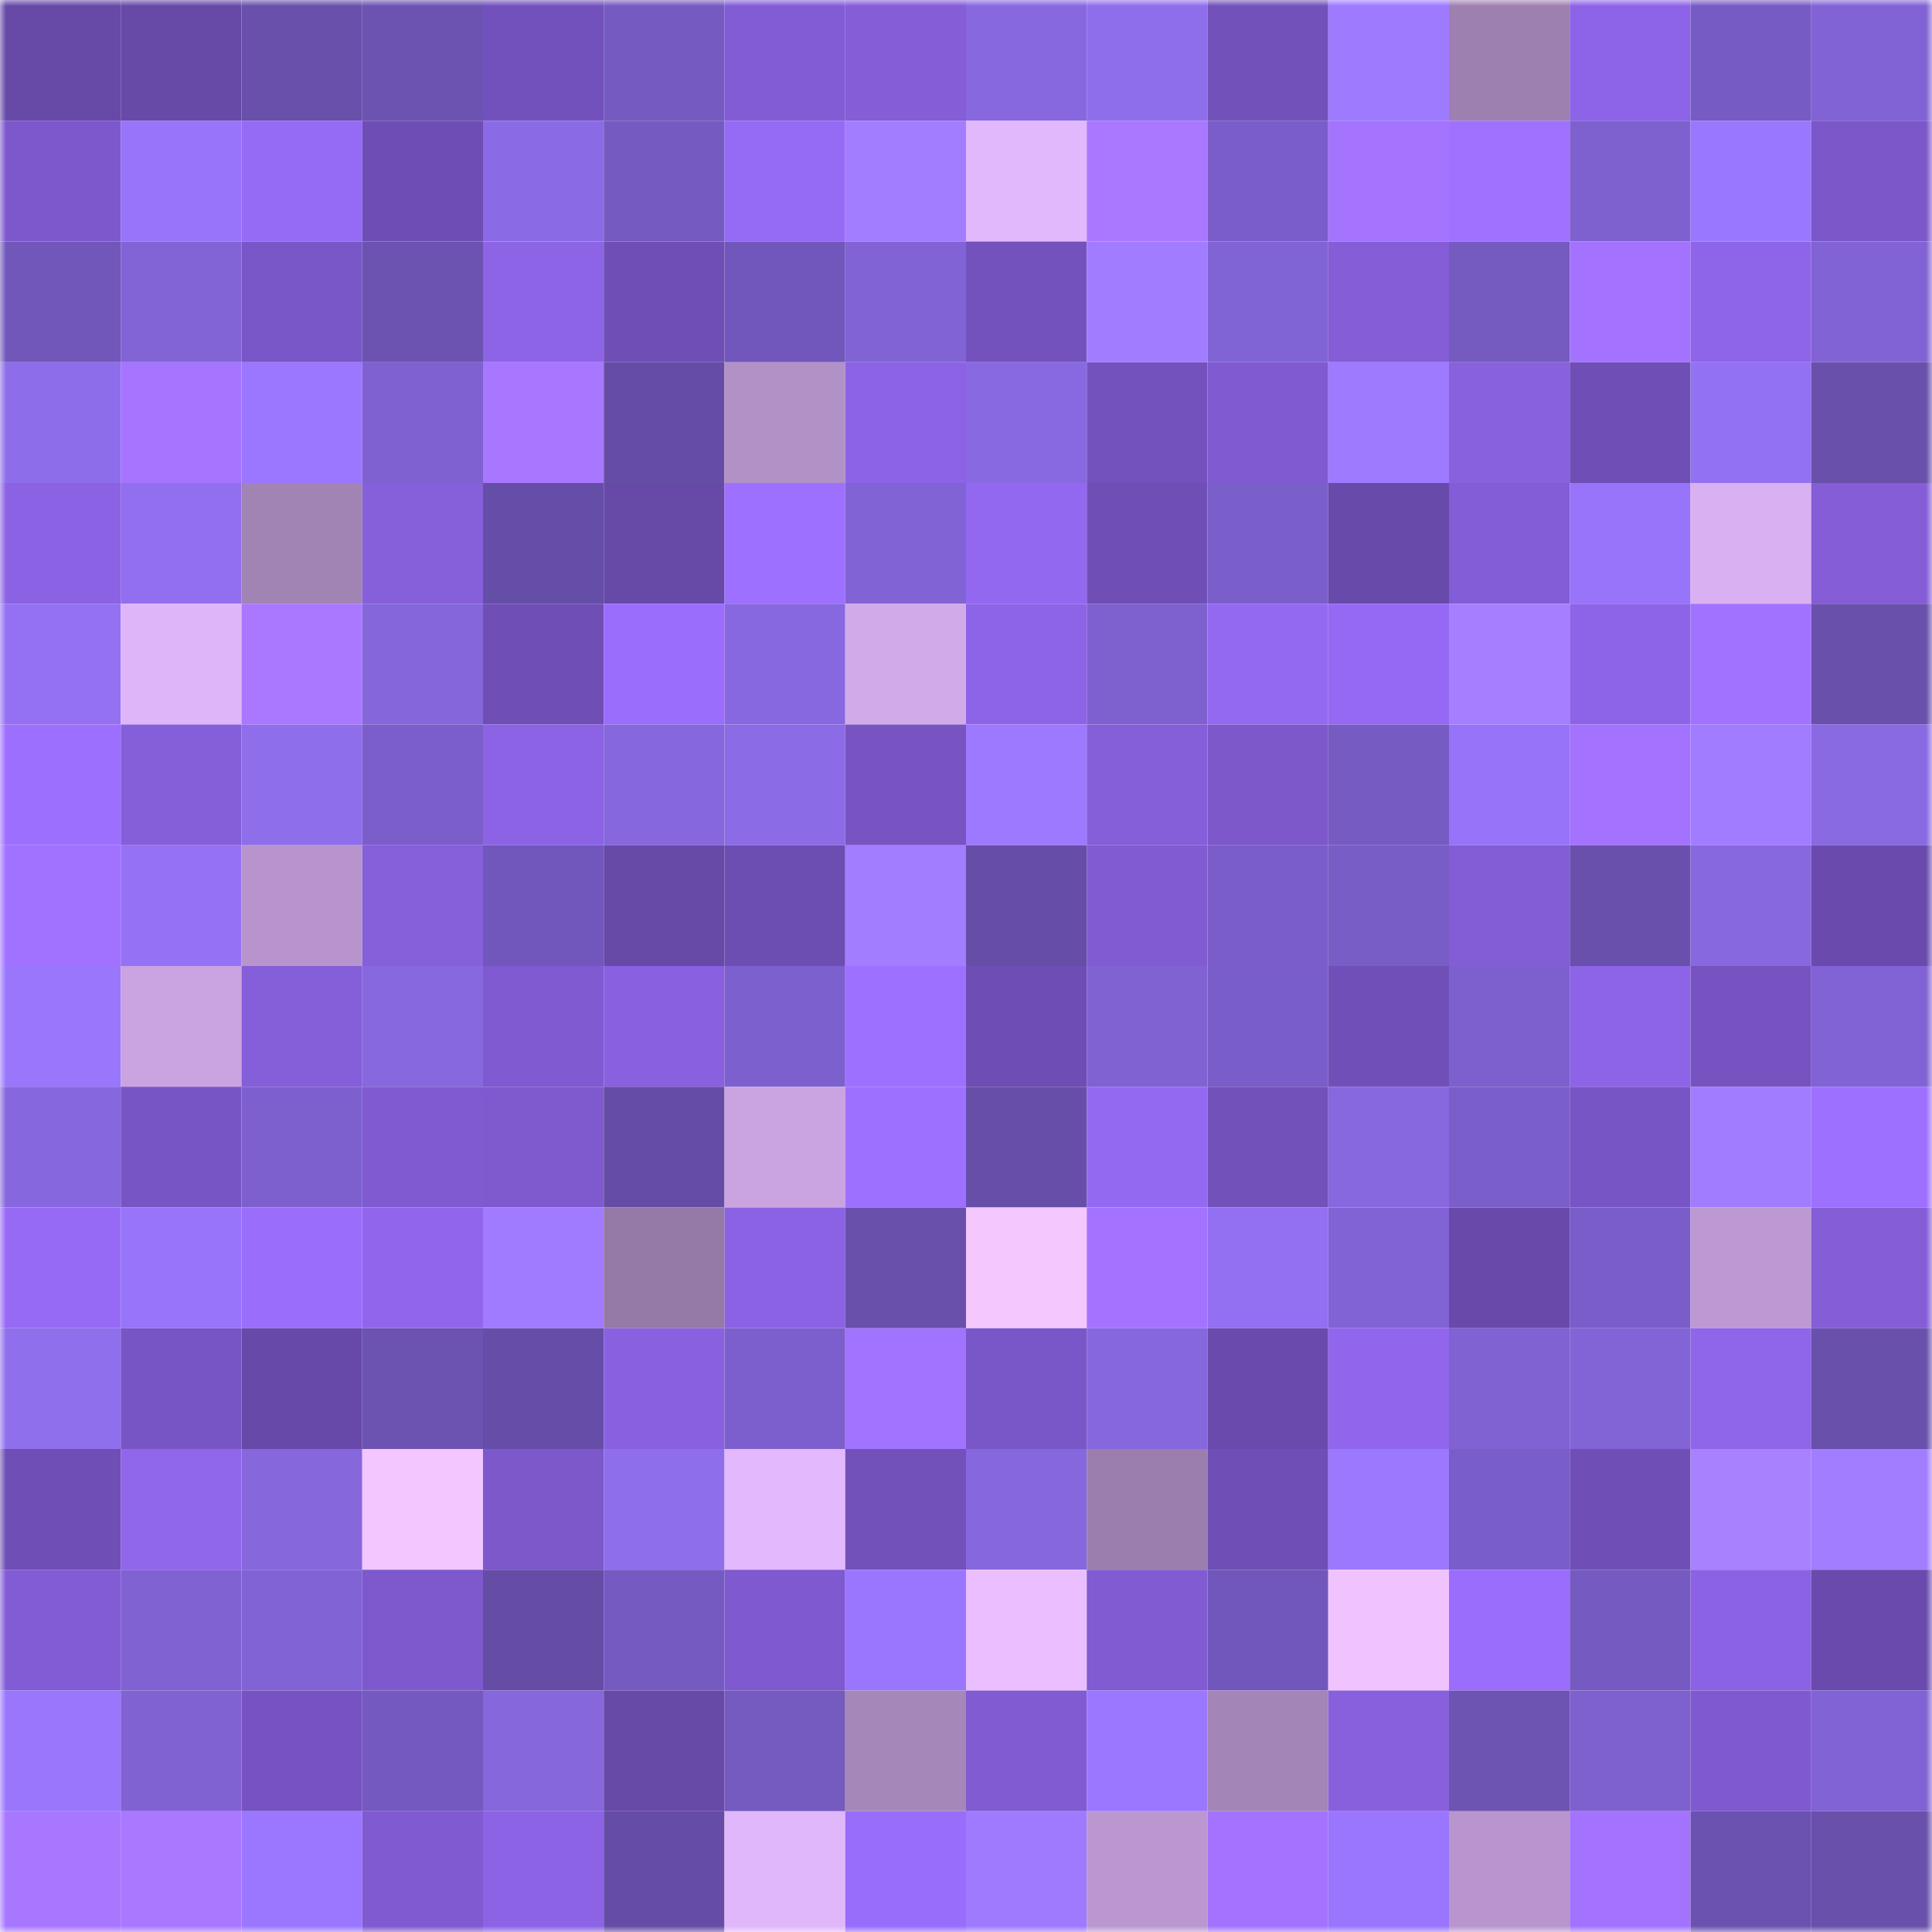 <svg viewBox="0 0 160 160" fill="none" role="img" xmlns="http://www.w3.org/2000/svg" width="240" height="240" name="linea%2Cmileykins.linea.eth"><mask id="1705605838" mask-type="alpha" maskUnits="userSpaceOnUse" x="0" y="0" width="160" height="160"><rect width="160" height="160" fill="#FFFFFF"></rect></mask><g mask="url(#1705605838)"><rect x="0" y="0" width="10" height="10" fill="#6749a8"></rect><rect x="10" y="0" width="10" height="10" fill="#6749a8"></rect><rect x="20" y="0" width="10" height="10" fill="#6850ab"></rect><rect x="30" y="0" width="10" height="10" fill="#6c53b2"></rect><rect x="40" y="0" width="10" height="10" fill="#7351bc"></rect><rect x="50" y="0" width="10" height="10" fill="#755ac1"></rect><rect x="60" y="0" width="10" height="10" fill="#825cd5"></rect><rect x="70" y="0" width="10" height="10" fill="#845dd7"></rect><rect x="80" y="0" width="10" height="10" fill="#8768df"></rect><rect x="90" y="0" width="10" height="10" fill="#8f6eeb"></rect><rect x="100" y="0" width="10" height="10" fill="#7251ba"></rect><rect x="110" y="0" width="10" height="10" fill="#9e7aff"></rect><rect x="120" y="0" width="10" height="10" fill="#9d80b0"></rect><rect x="130" y="0" width="10" height="10" fill="#8d64e7"></rect><rect x="140" y="0" width="10" height="10" fill="#775bc4"></rect><rect x="150" y="0" width="10" height="10" fill="#8163d5"></rect><rect x="0" y="10" width="10" height="10" fill="#7d58cc"></rect><rect x="10" y="10" width="10" height="10" fill="#9774f9"></rect><rect x="20" y="10" width="10" height="10" fill="#956af4"></rect><rect x="30" y="10" width="10" height="10" fill="#6e4eb4"></rect><rect x="40" y="10" width="10" height="10" fill="#8b6be5"></rect><rect x="50" y="10" width="10" height="10" fill="#755ac1"></rect><rect x="60" y="10" width="10" height="10" fill="#956af4"></rect><rect x="70" y="10" width="10" height="10" fill="#a37dff"></rect><rect x="80" y="10" width="10" height="10" fill="#e2b8fc"></rect><rect x="90" y="10" width="10" height="10" fill="#a978ff"></rect><rect x="100" y="10" width="10" height="10" fill="#7a5dc8"></rect><rect x="110" y="10" width="10" height="10" fill="#a474ff"></rect><rect x="120" y="10" width="10" height="10" fill="#a071ff"></rect><rect x="130" y="10" width="10" height="10" fill="#7e61cf"></rect><rect x="140" y="10" width="10" height="10" fill="#9a77ff"></rect><rect x="150" y="10" width="10" height="10" fill="#7b57c9"></rect><rect x="0" y="20" width="10" height="10" fill="#7157ba"></rect><rect x="10" y="20" width="10" height="10" fill="#8264d6"></rect><rect x="20" y="20" width="10" height="10" fill="#7a57c8"></rect><rect x="30" y="20" width="10" height="10" fill="#6c53b2"></rect><rect x="40" y="20" width="10" height="10" fill="#8d64e6"></rect><rect x="50" y="20" width="10" height="10" fill="#6f4fb6"></rect><rect x="60" y="20" width="10" height="10" fill="#7157bb"></rect><rect x="70" y="20" width="10" height="10" fill="#8163d5"></rect><rect x="80" y="20" width="10" height="10" fill="#7452bd"></rect><rect x="90" y="20" width="10" height="10" fill="#a17cff"></rect><rect x="100" y="20" width="10" height="10" fill="#8063d4"></rect><rect x="110" y="20" width="10" height="10" fill="#845dd7"></rect><rect x="120" y="20" width="10" height="10" fill="#755ac0"></rect><rect x="130" y="20" width="10" height="10" fill="#a373ff"></rect><rect x="140" y="20" width="10" height="10" fill="#8e65e9"></rect><rect x="150" y="20" width="10" height="10" fill="#8163d5"></rect><rect x="0" y="30" width="10" height="10" fill="#8d6de9"></rect><rect x="10" y="30" width="10" height="10" fill="#a575ff"></rect><rect x="20" y="30" width="10" height="10" fill="#9b77ff"></rect><rect x="30" y="30" width="10" height="10" fill="#7f61d1"></rect><rect x="40" y="30" width="10" height="10" fill="#a877ff"></rect><rect x="50" y="30" width="10" height="10" fill="#654da6"></rect><rect x="60" y="30" width="10" height="10" fill="#b291c7"></rect><rect x="70" y="30" width="10" height="10" fill="#8c63e5"></rect><rect x="80" y="30" width="10" height="10" fill="#8969e2"></rect><rect x="90" y="30" width="10" height="10" fill="#7452bd"></rect><rect x="100" y="30" width="10" height="10" fill="#7f5ad0"></rect><rect x="110" y="30" width="10" height="10" fill="#9e7aff"></rect><rect x="120" y="30" width="10" height="10" fill="#8861df"></rect><rect x="130" y="30" width="10" height="10" fill="#6f4fb6"></rect><rect x="140" y="30" width="10" height="10" fill="#9371f3"></rect><rect x="150" y="30" width="10" height="10" fill="#6850ab"></rect><rect x="0" y="40" width="10" height="10" fill="#8b62e3"></rect><rect x="10" y="40" width="10" height="10" fill="#916fef"></rect><rect x="20" y="40" width="10" height="10" fill="#a183b4"></rect><rect x="30" y="40" width="10" height="10" fill="#865fdb"></rect><rect x="40" y="40" width="10" height="10" fill="#654ea7"></rect><rect x="50" y="40" width="10" height="10" fill="#6749a8"></rect><rect x="60" y="40" width="10" height="10" fill="#9e70ff"></rect><rect x="70" y="40" width="10" height="10" fill="#8163d5"></rect><rect x="80" y="40" width="10" height="10" fill="#9368f0"></rect><rect x="90" y="40" width="10" height="10" fill="#6f4fb6"></rect><rect x="100" y="40" width="10" height="10" fill="#7a5ec9"></rect><rect x="110" y="40" width="10" height="10" fill="#684aaa"></rect><rect x="120" y="40" width="10" height="10" fill="#835dd7"></rect><rect x="130" y="40" width="10" height="10" fill="#9774f9"></rect><rect x="140" y="40" width="10" height="10" fill="#d9b1f2"></rect><rect x="150" y="40" width="10" height="10" fill="#845dd7"></rect><rect x="0" y="50" width="10" height="10" fill="#9371f2"></rect><rect x="10" y="50" width="10" height="10" fill="#dfb5f9"></rect><rect x="20" y="50" width="10" height="10" fill="#aa78ff"></rect><rect x="30" y="50" width="10" height="10" fill="#8566db"></rect><rect x="40" y="50" width="10" height="10" fill="#6f4eb5"></rect><rect x="50" y="50" width="10" height="10" fill="#9a6dfc"></rect><rect x="60" y="50" width="10" height="10" fill="#8868e0"></rect><rect x="70" y="50" width="10" height="10" fill="#d1aae9"></rect><rect x="80" y="50" width="10" height="10" fill="#8d64e7"></rect><rect x="90" y="50" width="10" height="10" fill="#7e61cf"></rect><rect x="100" y="50" width="10" height="10" fill="#9469f1"></rect><rect x="110" y="50" width="10" height="10" fill="#9569f4"></rect><rect x="120" y="50" width="10" height="10" fill="#a57fff"></rect><rect x="130" y="50" width="10" height="10" fill="#8d64e7"></rect><rect x="140" y="50" width="10" height="10" fill="#a172ff"></rect><rect x="150" y="50" width="10" height="10" fill="#6850ab"></rect><rect x="0" y="60" width="10" height="10" fill="#9d6fff"></rect><rect x="10" y="60" width="10" height="10" fill="#855ed9"></rect><rect x="20" y="60" width="10" height="10" fill="#8f6eec"></rect><rect x="30" y="60" width="10" height="10" fill="#7b5eca"></rect><rect x="40" y="60" width="10" height="10" fill="#8c63e5"></rect><rect x="50" y="60" width="10" height="10" fill="#8667dd"></rect><rect x="60" y="60" width="10" height="10" fill="#8c6be6"></rect><rect x="70" y="60" width="10" height="10" fill="#7754c2"></rect><rect x="80" y="60" width="10" height="10" fill="#9d79ff"></rect><rect x="90" y="60" width="10" height="10" fill="#855ed9"></rect><rect x="100" y="60" width="10" height="10" fill="#7c58cb"></rect><rect x="110" y="60" width="10" height="10" fill="#765bc3"></rect><rect x="120" y="60" width="10" height="10" fill="#9673f8"></rect><rect x="130" y="60" width="10" height="10" fill="#a373ff"></rect><rect x="140" y="60" width="10" height="10" fill="#a17cff"></rect><rect x="150" y="60" width="10" height="10" fill="#896ae2"></rect><rect x="0" y="70" width="10" height="10" fill="#a172ff"></rect><rect x="10" y="70" width="10" height="10" fill="#9572f5"></rect><rect x="20" y="70" width="10" height="10" fill="#b795cc"></rect><rect x="30" y="70" width="10" height="10" fill="#865fdb"></rect><rect x="40" y="70" width="10" height="10" fill="#7157bb"></rect><rect x="50" y="70" width="10" height="10" fill="#6749a8"></rect><rect x="60" y="70" width="10" height="10" fill="#6c4db1"></rect><rect x="70" y="70" width="10" height="10" fill="#a37dff"></rect><rect x="80" y="70" width="10" height="10" fill="#664ea8"></rect><rect x="90" y="70" width="10" height="10" fill="#815bd2"></rect><rect x="100" y="70" width="10" height="10" fill="#7a5dc8"></rect><rect x="110" y="70" width="10" height="10" fill="#785dc7"></rect><rect x="120" y="70" width="10" height="10" fill="#835dd6"></rect><rect x="130" y="70" width="10" height="10" fill="#6950ad"></rect><rect x="140" y="70" width="10" height="10" fill="#8768df"></rect><rect x="150" y="70" width="10" height="10" fill="#6a4bad"></rect><rect x="0" y="80" width="10" height="10" fill="#9976fc"></rect><rect x="10" y="80" width="10" height="10" fill="#c9a4e1"></rect><rect x="20" y="80" width="10" height="10" fill="#855eda"></rect><rect x="30" y="80" width="10" height="10" fill="#8768df"></rect><rect x="40" y="80" width="10" height="10" fill="#7f5ad0"></rect><rect x="50" y="80" width="10" height="10" fill="#8961e0"></rect><rect x="60" y="80" width="10" height="10" fill="#7c60cd"></rect><rect x="70" y="80" width="10" height="10" fill="#9e70ff"></rect><rect x="80" y="80" width="10" height="10" fill="#6e4eb4"></rect><rect x="90" y="80" width="10" height="10" fill="#8062d3"></rect><rect x="100" y="80" width="10" height="10" fill="#795dc8"></rect><rect x="110" y="80" width="10" height="10" fill="#7050b8"></rect><rect x="120" y="80" width="10" height="10" fill="#7d60ce"></rect><rect x="130" y="80" width="10" height="10" fill="#8d64e7"></rect><rect x="140" y="80" width="10" height="10" fill="#7653c0"></rect><rect x="150" y="80" width="10" height="10" fill="#8163d5"></rect><rect x="0" y="90" width="10" height="10" fill="#8667dd"></rect><rect x="10" y="90" width="10" height="10" fill="#7855c4"></rect><rect x="20" y="90" width="10" height="10" fill="#7d60ce"></rect><rect x="30" y="90" width="10" height="10" fill="#7f5ad0"></rect><rect x="40" y="90" width="10" height="10" fill="#7f5acf"></rect><rect x="50" y="90" width="10" height="10" fill="#654da6"></rect><rect x="60" y="90" width="10" height="10" fill="#c9a4e1"></rect><rect x="70" y="90" width="10" height="10" fill="#9e70ff"></rect><rect x="80" y="90" width="10" height="10" fill="#674fa9"></rect><rect x="90" y="90" width="10" height="10" fill="#9469f2"></rect><rect x="100" y="90" width="10" height="10" fill="#7251ba"></rect><rect x="110" y="90" width="10" height="10" fill="#8768df"></rect><rect x="120" y="90" width="10" height="10" fill="#7a5ec9"></rect><rect x="130" y="90" width="10" height="10" fill="#7855c4"></rect><rect x="140" y="90" width="10" height="10" fill="#a17cff"></rect><rect x="150" y="90" width="10" height="10" fill="#9e70ff"></rect><rect x="0" y="100" width="10" height="10" fill="#966af5"></rect><rect x="10" y="100" width="10" height="10" fill="#9774f9"></rect><rect x="20" y="100" width="10" height="10" fill="#9a6dfb"></rect><rect x="30" y="100" width="10" height="10" fill="#9166ed"></rect><rect x="40" y="100" width="10" height="10" fill="#a07bff"></rect><rect x="50" y="100" width="10" height="10" fill="#9579a6"></rect><rect x="60" y="100" width="10" height="10" fill="#8b62e3"></rect><rect x="70" y="100" width="10" height="10" fill="#6850ab"></rect><rect x="80" y="100" width="10" height="10" fill="#f5c7ff"></rect><rect x="90" y="100" width="10" height="10" fill="#a373ff"></rect><rect x="100" y="100" width="10" height="10" fill="#9270f1"></rect><rect x="110" y="100" width="10" height="10" fill="#8163d5"></rect><rect x="120" y="100" width="10" height="10" fill="#694aab"></rect><rect x="130" y="100" width="10" height="10" fill="#7a5dc8"></rect><rect x="140" y="100" width="10" height="10" fill="#bc99d2"></rect><rect x="150" y="100" width="10" height="10" fill="#845dd7"></rect><rect x="0" y="110" width="10" height="10" fill="#906fed"></rect><rect x="10" y="110" width="10" height="10" fill="#7855c4"></rect><rect x="20" y="110" width="10" height="10" fill="#6749a9"></rect><rect x="30" y="110" width="10" height="10" fill="#6c53b2"></rect><rect x="40" y="110" width="10" height="10" fill="#664ea8"></rect><rect x="50" y="110" width="10" height="10" fill="#8961e0"></rect><rect x="60" y="110" width="10" height="10" fill="#7c5fcc"></rect><rect x="70" y="110" width="10" height="10" fill="#a273ff"></rect><rect x="80" y="110" width="10" height="10" fill="#7a57c8"></rect><rect x="90" y="110" width="10" height="10" fill="#8667dd"></rect><rect x="100" y="110" width="10" height="10" fill="#6a4bad"></rect><rect x="110" y="110" width="10" height="10" fill="#9166ed"></rect><rect x="120" y="110" width="10" height="10" fill="#8062d2"></rect><rect x="130" y="110" width="10" height="10" fill="#8264d6"></rect><rect x="140" y="110" width="10" height="10" fill="#8f65ea"></rect><rect x="150" y="110" width="10" height="10" fill="#6850ab"></rect><rect x="0" y="120" width="10" height="10" fill="#6f4eb5"></rect><rect x="10" y="120" width="10" height="10" fill="#9066eb"></rect><rect x="20" y="120" width="10" height="10" fill="#8667dc"></rect><rect x="30" y="120" width="10" height="10" fill="#f3c6ff"></rect><rect x="40" y="120" width="10" height="10" fill="#7c58cb"></rect><rect x="50" y="120" width="10" height="10" fill="#8f6eeb"></rect><rect x="60" y="120" width="10" height="10" fill="#e3b8fd"></rect><rect x="70" y="120" width="10" height="10" fill="#7351bb"></rect><rect x="80" y="120" width="10" height="10" fill="#8667dd"></rect><rect x="90" y="120" width="10" height="10" fill="#9b7ead"></rect><rect x="100" y="120" width="10" height="10" fill="#6f4eb5"></rect><rect x="110" y="120" width="10" height="10" fill="#9c78ff"></rect><rect x="120" y="120" width="10" height="10" fill="#795dc8"></rect><rect x="130" y="120" width="10" height="10" fill="#6f4fb6"></rect><rect x="140" y="120" width="10" height="10" fill="#a881ff"></rect><rect x="150" y="120" width="10" height="10" fill="#a37dff"></rect><rect x="0" y="130" width="10" height="10" fill="#825cd5"></rect><rect x="10" y="130" width="10" height="10" fill="#8062d3"></rect><rect x="20" y="130" width="10" height="10" fill="#8163d5"></rect><rect x="30" y="130" width="10" height="10" fill="#7d59cd"></rect><rect x="40" y="130" width="10" height="10" fill="#654da6"></rect><rect x="50" y="130" width="10" height="10" fill="#755ac1"></rect><rect x="60" y="130" width="10" height="10" fill="#7e59cf"></rect><rect x="70" y="130" width="10" height="10" fill="#9a76fe"></rect><rect x="80" y="130" width="10" height="10" fill="#ebbfff"></rect><rect x="90" y="130" width="10" height="10" fill="#815bd2"></rect><rect x="100" y="130" width="10" height="10" fill="#7157bb"></rect><rect x="110" y="130" width="10" height="10" fill="#f0c3ff"></rect><rect x="120" y="130" width="10" height="10" fill="#9a6dfc"></rect><rect x="130" y="130" width="10" height="10" fill="#755ac1"></rect><rect x="140" y="130" width="10" height="10" fill="#8b62e3"></rect><rect x="150" y="130" width="10" height="10" fill="#6a4bad"></rect><rect x="0" y="140" width="10" height="10" fill="#9976fc"></rect><rect x="10" y="140" width="10" height="10" fill="#8062d3"></rect><rect x="20" y="140" width="10" height="10" fill="#7653c1"></rect><rect x="30" y="140" width="10" height="10" fill="#7459c0"></rect><rect x="40" y="140" width="10" height="10" fill="#8667dc"></rect><rect x="50" y="140" width="10" height="10" fill="#6749a8"></rect><rect x="60" y="140" width="10" height="10" fill="#755ac0"></rect><rect x="70" y="140" width="10" height="10" fill="#a687b9"></rect><rect x="80" y="140" width="10" height="10" fill="#805bd1"></rect><rect x="90" y="140" width="10" height="10" fill="#9b77ff"></rect><rect x="100" y="140" width="10" height="10" fill="#a485b7"></rect><rect x="110" y="140" width="10" height="10" fill="#8860de"></rect><rect x="120" y="140" width="10" height="10" fill="#6d54b3"></rect><rect x="130" y="140" width="10" height="10" fill="#7e61cf"></rect><rect x="140" y="140" width="10" height="10" fill="#7e59cf"></rect><rect x="150" y="140" width="10" height="10" fill="#8163d5"></rect><rect x="0" y="150" width="10" height="10" fill="#a877ff"></rect><rect x="10" y="150" width="10" height="10" fill="#a978ff"></rect><rect x="20" y="150" width="10" height="10" fill="#9b77ff"></rect><rect x="30" y="150" width="10" height="10" fill="#7f5ad0"></rect><rect x="40" y="150" width="10" height="10" fill="#8c63e5"></rect><rect x="50" y="150" width="10" height="10" fill="#654da6"></rect><rect x="60" y="150" width="10" height="10" fill="#e1b7fb"></rect><rect x="70" y="150" width="10" height="10" fill="#996dfb"></rect><rect x="80" y="150" width="10" height="10" fill="#9f7aff"></rect><rect x="90" y="150" width="10" height="10" fill="#ba97cf"></rect><rect x="100" y="150" width="10" height="10" fill="#a373ff"></rect><rect x="110" y="150" width="10" height="10" fill="#9a76fe"></rect><rect x="120" y="150" width="10" height="10" fill="#b895cd"></rect><rect x="130" y="150" width="10" height="10" fill="#a373ff"></rect><rect x="140" y="150" width="10" height="10" fill="#6b52b0"></rect><rect x="150" y="150" width="10" height="10" fill="#6850ab"></rect></g></svg>